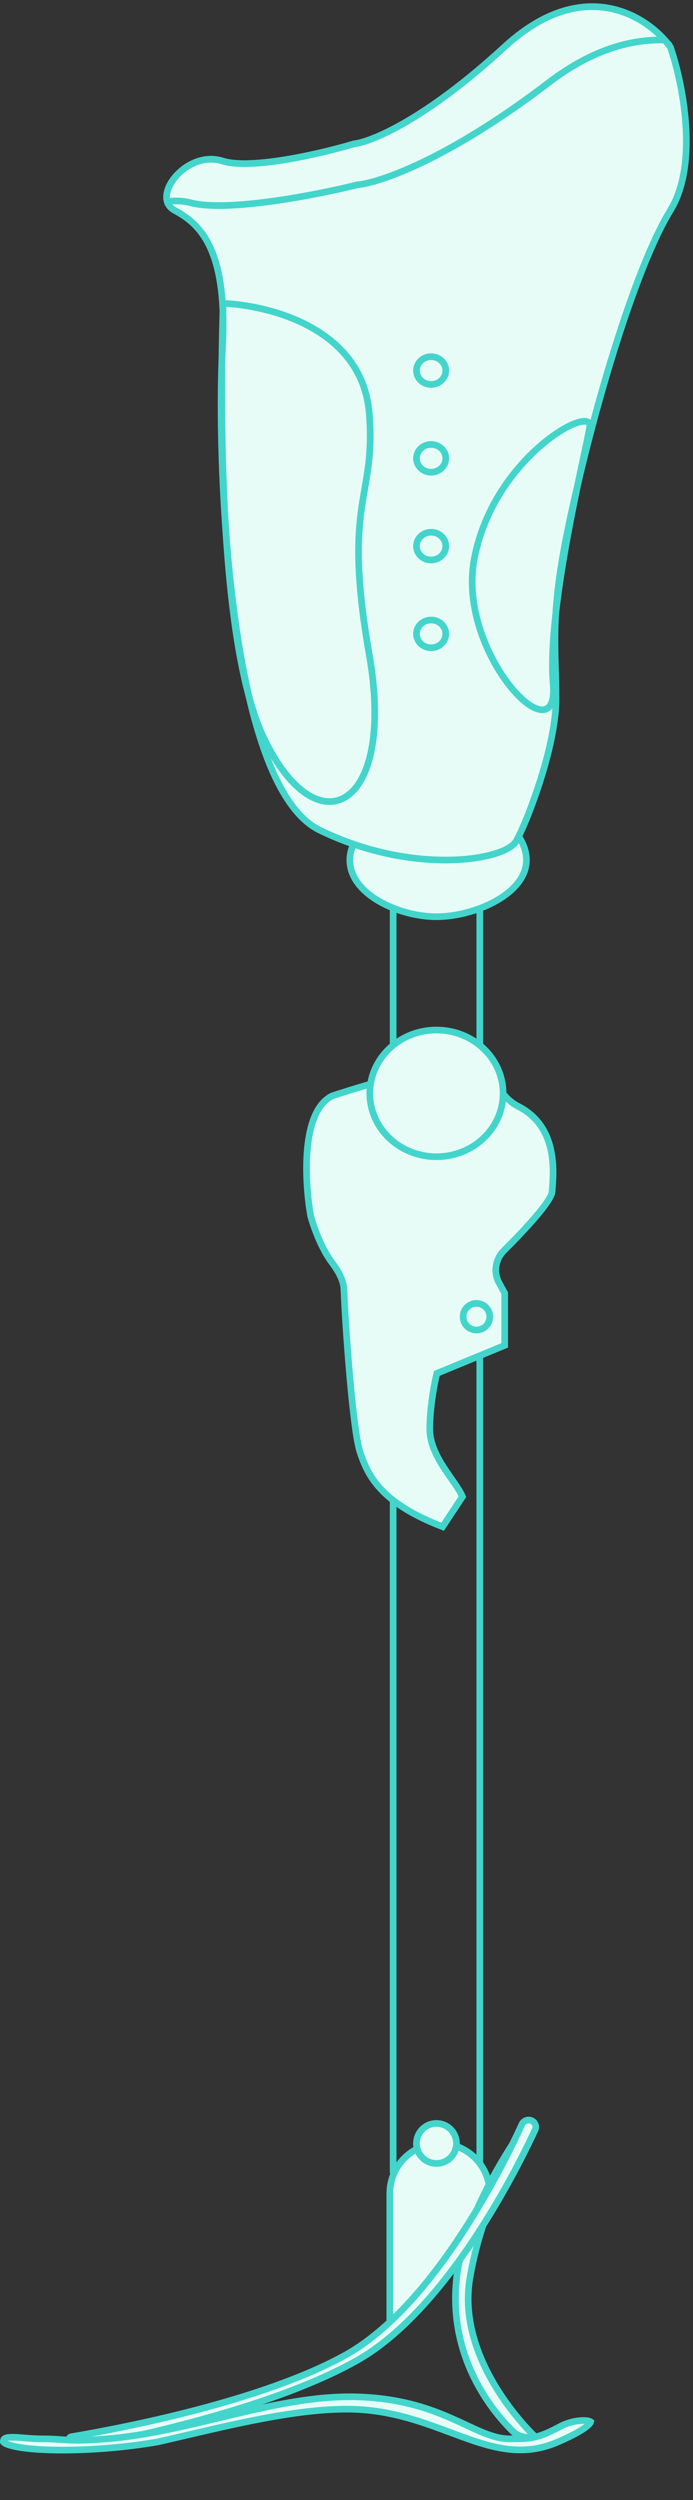 <svg xmlns="http://www.w3.org/2000/svg" width="104" height="375" viewBox="0 0 104 375" fill="none"><rect x="0" y="0" width="104" height="375" fill="#333333" stroke="none"/><path d="M79 129C79 131.49 77.147 133.608 74.43 135.135C71.73 136.652 68.315 137.5 65.5 137.5C62.687 137.5 59.4 136.653 56.829 135.14C54.247 133.621 52.5 131.505 52.5 129C52.5 126.492 54.375 124.123 57.099 122.348C59.805 120.583 63.211 119.5 66 119.5C68.786 119.5 72.065 120.581 74.643 122.342C77.232 124.11 79 126.478 79 129Z" fill="#E8FCF7" stroke="#43D5CB"></path><path d="M75.712 7.045C63.812 17.993 55.688 21.3 53.114 21.585C48.346 23.011 37.724 25.519 33.376 24.151C27.941 22.44 22.506 29.568 26.225 31.564C29.943 33.559 34.234 37.266 33.376 52.376C32.518 67.486 33.948 117.664 47.965 124.507C61.982 131.349 75.712 129.068 77.429 126.217C78.802 123.936 83.356 112.475 83.436 105.12C83.516 97.765 82.406 93.202 85.152 79.746C88.585 62.925 95.164 40.402 100.599 31.564C104.947 24.493 102.411 12.272 100.599 7.045C97.262 2.483 87.612 -3.903 75.712 7.045Z" fill="#E8FCF7" stroke="#43D5CB"></path><path fill-rule="evenodd" clip-rule="evenodd" d="M53.114 21.585C55.688 21.3 63.812 17.993 75.712 7.045C86.733 -3.094 95.823 1.634 99.758 6.011C94.75 5.846 88.818 7.443 82.366 12.376C67.262 23.922 56.951 27.41 53.683 27.711C47.632 29.214 34.15 31.86 28.631 30.417C27.433 30.104 26.235 30.072 25.097 30.243C24.273 27.484 28.825 22.718 33.376 24.151C37.724 25.519 48.346 23.011 53.114 21.585Z" fill="#E8FCF7"></path><path d="M75.712 7.045L76.051 7.413L75.712 7.045ZM53.114 21.585L53.059 21.088L53.014 21.093L52.971 21.106L53.114 21.585ZM99.758 6.011L99.741 6.511L100.914 6.55L100.129 5.677L99.758 6.011ZM82.366 12.376L82.062 11.978L82.366 12.376ZM53.683 27.711L53.637 27.213L53.599 27.216L53.562 27.226L53.683 27.711ZM28.631 30.417L28.758 29.933H28.758L28.631 30.417ZM25.097 30.243L24.618 30.387L24.743 30.803L25.172 30.738L25.097 30.243ZM33.376 24.151L33.526 23.674L33.376 24.151ZM75.374 6.677C69.447 12.13 64.469 15.671 60.665 17.881C56.844 20.101 54.242 20.957 53.059 21.088L53.169 22.082C54.56 21.928 57.307 20.988 61.167 18.746C65.043 16.494 70.078 12.908 76.051 7.413L75.374 6.677ZM100.129 5.677C98.103 3.422 94.741 1.066 90.448 0.588C86.135 0.107 80.969 1.53 75.374 6.677L76.051 7.413C81.477 2.421 86.366 1.139 90.337 1.581C94.328 2.026 97.478 4.224 99.386 6.346L100.129 5.677ZM99.774 5.512C94.638 5.342 88.595 6.984 82.062 11.978L82.669 12.773C89.041 7.901 94.862 6.35 99.741 6.511L99.774 5.512ZM82.062 11.978C74.534 17.733 68.209 21.473 63.368 23.81C58.514 26.153 55.183 27.071 53.637 27.213L53.729 28.209C55.451 28.05 58.909 27.073 63.803 24.711C68.711 22.341 75.094 18.564 82.669 12.773L82.062 11.978ZM53.562 27.226C50.55 27.974 45.685 29.008 40.889 29.674C38.49 30.007 36.118 30.247 34.007 30.315C31.887 30.383 30.067 30.276 28.758 29.933L28.505 30.901C29.954 31.28 31.889 31.383 34.039 31.314C36.197 31.245 38.607 31 41.026 30.664C45.864 29.992 50.764 28.951 53.804 28.196L53.562 27.226ZM28.758 29.933C27.488 29.601 26.221 29.568 25.023 29.749L25.172 30.738C26.249 30.575 27.378 30.606 28.505 30.901L28.758 29.933ZM33.526 23.674C31.04 22.892 28.59 23.811 26.898 25.244C26.048 25.962 25.367 26.828 24.951 27.713C24.537 28.592 24.365 29.539 24.618 30.387L25.576 30.1C25.418 29.568 25.505 28.884 25.856 28.139C26.203 27.399 26.789 26.645 27.544 26.007C29.059 24.725 31.16 23.978 33.226 24.628L33.526 23.674ZM52.971 21.106C50.602 21.814 46.776 22.792 43.005 23.423C41.12 23.738 39.258 23.964 37.605 24.028C35.941 24.093 34.531 23.99 33.526 23.674L33.226 24.628C34.395 24.996 35.943 25.093 37.643 25.027C39.353 24.961 41.26 24.728 43.17 24.409C46.99 23.77 50.858 22.782 53.257 22.064L52.971 21.106Z" fill="#43D5CB"></path><path d="M55.409 61.973C54.339 49.109 40.19 45.798 33.5 45.5C33.5 45.5 31.5 93.5 39.5 110.5C47.5 127.5 59.5 121.5 55.409 98.153C51.318 74.807 56.479 74.837 55.409 61.973Z" stroke="#43D5CB"></path><path d="M71.167 83.864C74.062 68.522 89 60.5 88.5 64C88 67.5 82.024 91.133 83.012 102.566C84 114 68.5 98 71.167 83.864Z" stroke="#43D5CB"></path><path d="M66.898 55.583C66.898 56.712 65.934 57.665 64.699 57.665C63.464 57.665 62.5 56.712 62.5 55.583C62.5 54.453 63.464 53.5 64.699 53.5C65.934 53.5 66.898 54.453 66.898 55.583Z" stroke="#43D5CB"></path><path d="M66.898 81.913C66.898 83.043 65.934 83.996 64.699 83.996C63.464 83.996 62.5 83.043 62.5 81.913C62.5 80.784 63.464 79.831 64.699 79.831C65.934 79.831 66.898 80.784 66.898 81.913Z" stroke="#43D5CB"></path><path d="M66.898 68.748C66.898 69.878 65.934 70.831 64.699 70.831C63.464 70.831 62.5 69.878 62.5 68.748C62.5 67.618 63.464 66.665 64.699 66.665C65.934 66.665 66.898 67.618 66.898 68.748Z" stroke="#43D5CB"></path><path d="M66.898 95.079C66.898 96.208 65.934 97.161 64.699 97.161C63.464 97.161 62.5 96.208 62.5 95.079C62.5 93.949 63.464 92.996 64.699 92.996C65.934 92.996 66.898 93.949 66.898 95.079Z" stroke="#43D5CB"></path><path d="M59 136.5V326M72 136.5V326" stroke="#43D5CB"></path><path d="M69.401 224.488L66.426 229C57.11 225.417 55.169 221.303 54.005 217.72C52.995 214.614 51.889 200.138 51.612 193.401C51.55 191.876 50.638 190.468 49.727 189.244C48.23 187.231 47.101 184.128 46.63 182.422C45.724 177.379 45.103 166.71 49.865 164.374C78.07 155.218 71.601 162.782 77.811 165.967C84.022 169.152 82.987 176.45 82.857 178.706C82.775 180.141 78.817 184.41 75.637 187.567C74.343 188.852 74.025 190.837 74.902 192.436L75.741 193.967V201.796L65.557 206C65.557 206 64.5 210.223 64.5 214.364C64.5 218.504 68.409 222.1 69.401 224.488Z" fill="#E8FCF7" stroke="#43D5CB"></path><path d="M75.5 164C75.5 169.224 71.046 173.5 65.5 173.5C59.954 173.5 55.5 169.224 55.5 164C55.5 158.776 59.954 154.5 65.5 154.5C71.046 154.5 75.5 158.776 75.5 164Z" fill="#E8FCF7" stroke="#43D5CB"></path><circle cx="71.5" cy="197.5" r="2" fill="#E8FCF7" stroke="#43D5CB"></circle><path d="M58.5 329C58.5 324.858 61.858 321.5 66 321.5C70.142 321.5 73.5 324.858 73.5 329V331.683L67.391 340.551L62.571 345.449L58.5 348.081V329Z" fill="#E8FCF7" stroke="#43D5CB"></path><path d="M78.928 320.01C79.002 320.182 78.981 320.377 78.875 320.53C77.847 322.009 72.506 330.123 70.526 341.651C68.331 354.43 80.374 365.562 80.374 365.562L79.471 365.587C78.526 365.614 77.605 365.308 76.929 364.648C74.173 361.955 67.186 353.827 68.519 341.707C69.478 332.976 76.111 322.733 78.039 319.913C78.269 319.577 78.767 319.637 78.928 320.01Z" fill="#E8FCF7" stroke="#43D5CB"></path><path d="M10.62 366.209C10.456 366.144 10.379 365.996 10.396 365.823C10.414 365.652 10.518 365.526 10.689 365.497C18.473 364.179 39.205 360.197 51.723 353.313C58.438 349.62 64.385 342.467 68.988 335.518C73.601 328.556 76.907 321.735 78.324 318.637C78.606 318.019 79.375 317.8 79.935 318.173C80.364 318.459 80.519 319.003 80.307 319.46C79.083 322.109 75.809 328.843 71.125 335.881C66.432 342.932 60.363 350.225 53.564 354.057C41.28 360.98 21.194 365.307 14.576 366.601C13.248 366.861 11.886 366.716 10.62 366.209Z" fill="#E8FCF7" stroke="#43D5CB"></path><path d="M0.5 366.265C0.502 366.093 0.534 365.986 0.57 365.919C0.605 365.854 0.658 365.799 0.747 365.749C0.949 365.635 1.302 365.571 1.864 365.571C2.358 365.571 2.94 365.618 3.608 365.673C3.681 365.678 3.755 365.684 3.83 365.69C4.582 365.751 5.423 365.813 6.302 365.813C7.501 365.813 8.338 365.869 9.152 365.924C10.72 366.029 12.204 366.129 16.039 365.811C21.754 365.337 27.405 363.984 32.945 362.657C33.811 362.45 34.674 362.243 35.534 362.04C41.919 360.537 48.151 359.257 54.271 359.539C60.464 359.825 64.703 361.37 68.024 362.85C68.679 363.142 69.31 363.437 69.917 363.72C70.832 364.148 71.691 364.55 72.497 364.877C73.857 365.43 75.155 365.813 76.5 365.813H76.539C78.013 365.813 79.061 365.813 80.157 365.575C81.27 365.333 82.406 364.854 84.102 363.94C84.921 363.499 85.918 363.216 86.802 363.107C87.243 363.053 87.644 363.044 87.969 363.076C88.308 363.108 88.515 363.18 88.612 363.244C88.625 363.253 88.634 363.26 88.641 363.265C88.623 363.336 88.53 363.521 88.192 363.82C87.516 364.418 86.125 365.245 83.667 366.301C78.914 368.344 74.773 367.416 70.192 365.803C69.347 365.506 68.487 365.184 67.606 364.855C63.729 363.407 59.448 361.808 54.33 361.436C49.807 361.108 44.404 361.812 39.016 362.845C35.277 363.561 31.517 364.442 28.045 365.255C26.518 365.613 25.046 365.958 23.656 366.27C18.037 367.241 12.136 367.6 7.648 367.477C5.399 367.415 3.525 367.233 2.226 366.954C1.571 366.813 1.095 366.654 0.793 366.493C0.557 366.365 0.508 366.282 0.5 366.265Z" fill="#E8FCF7" stroke="#43D5CB"></path><circle cx="65.5" cy="321.5" r="3" fill="#E8FCF7" stroke="#43D5CB"></circle></svg>